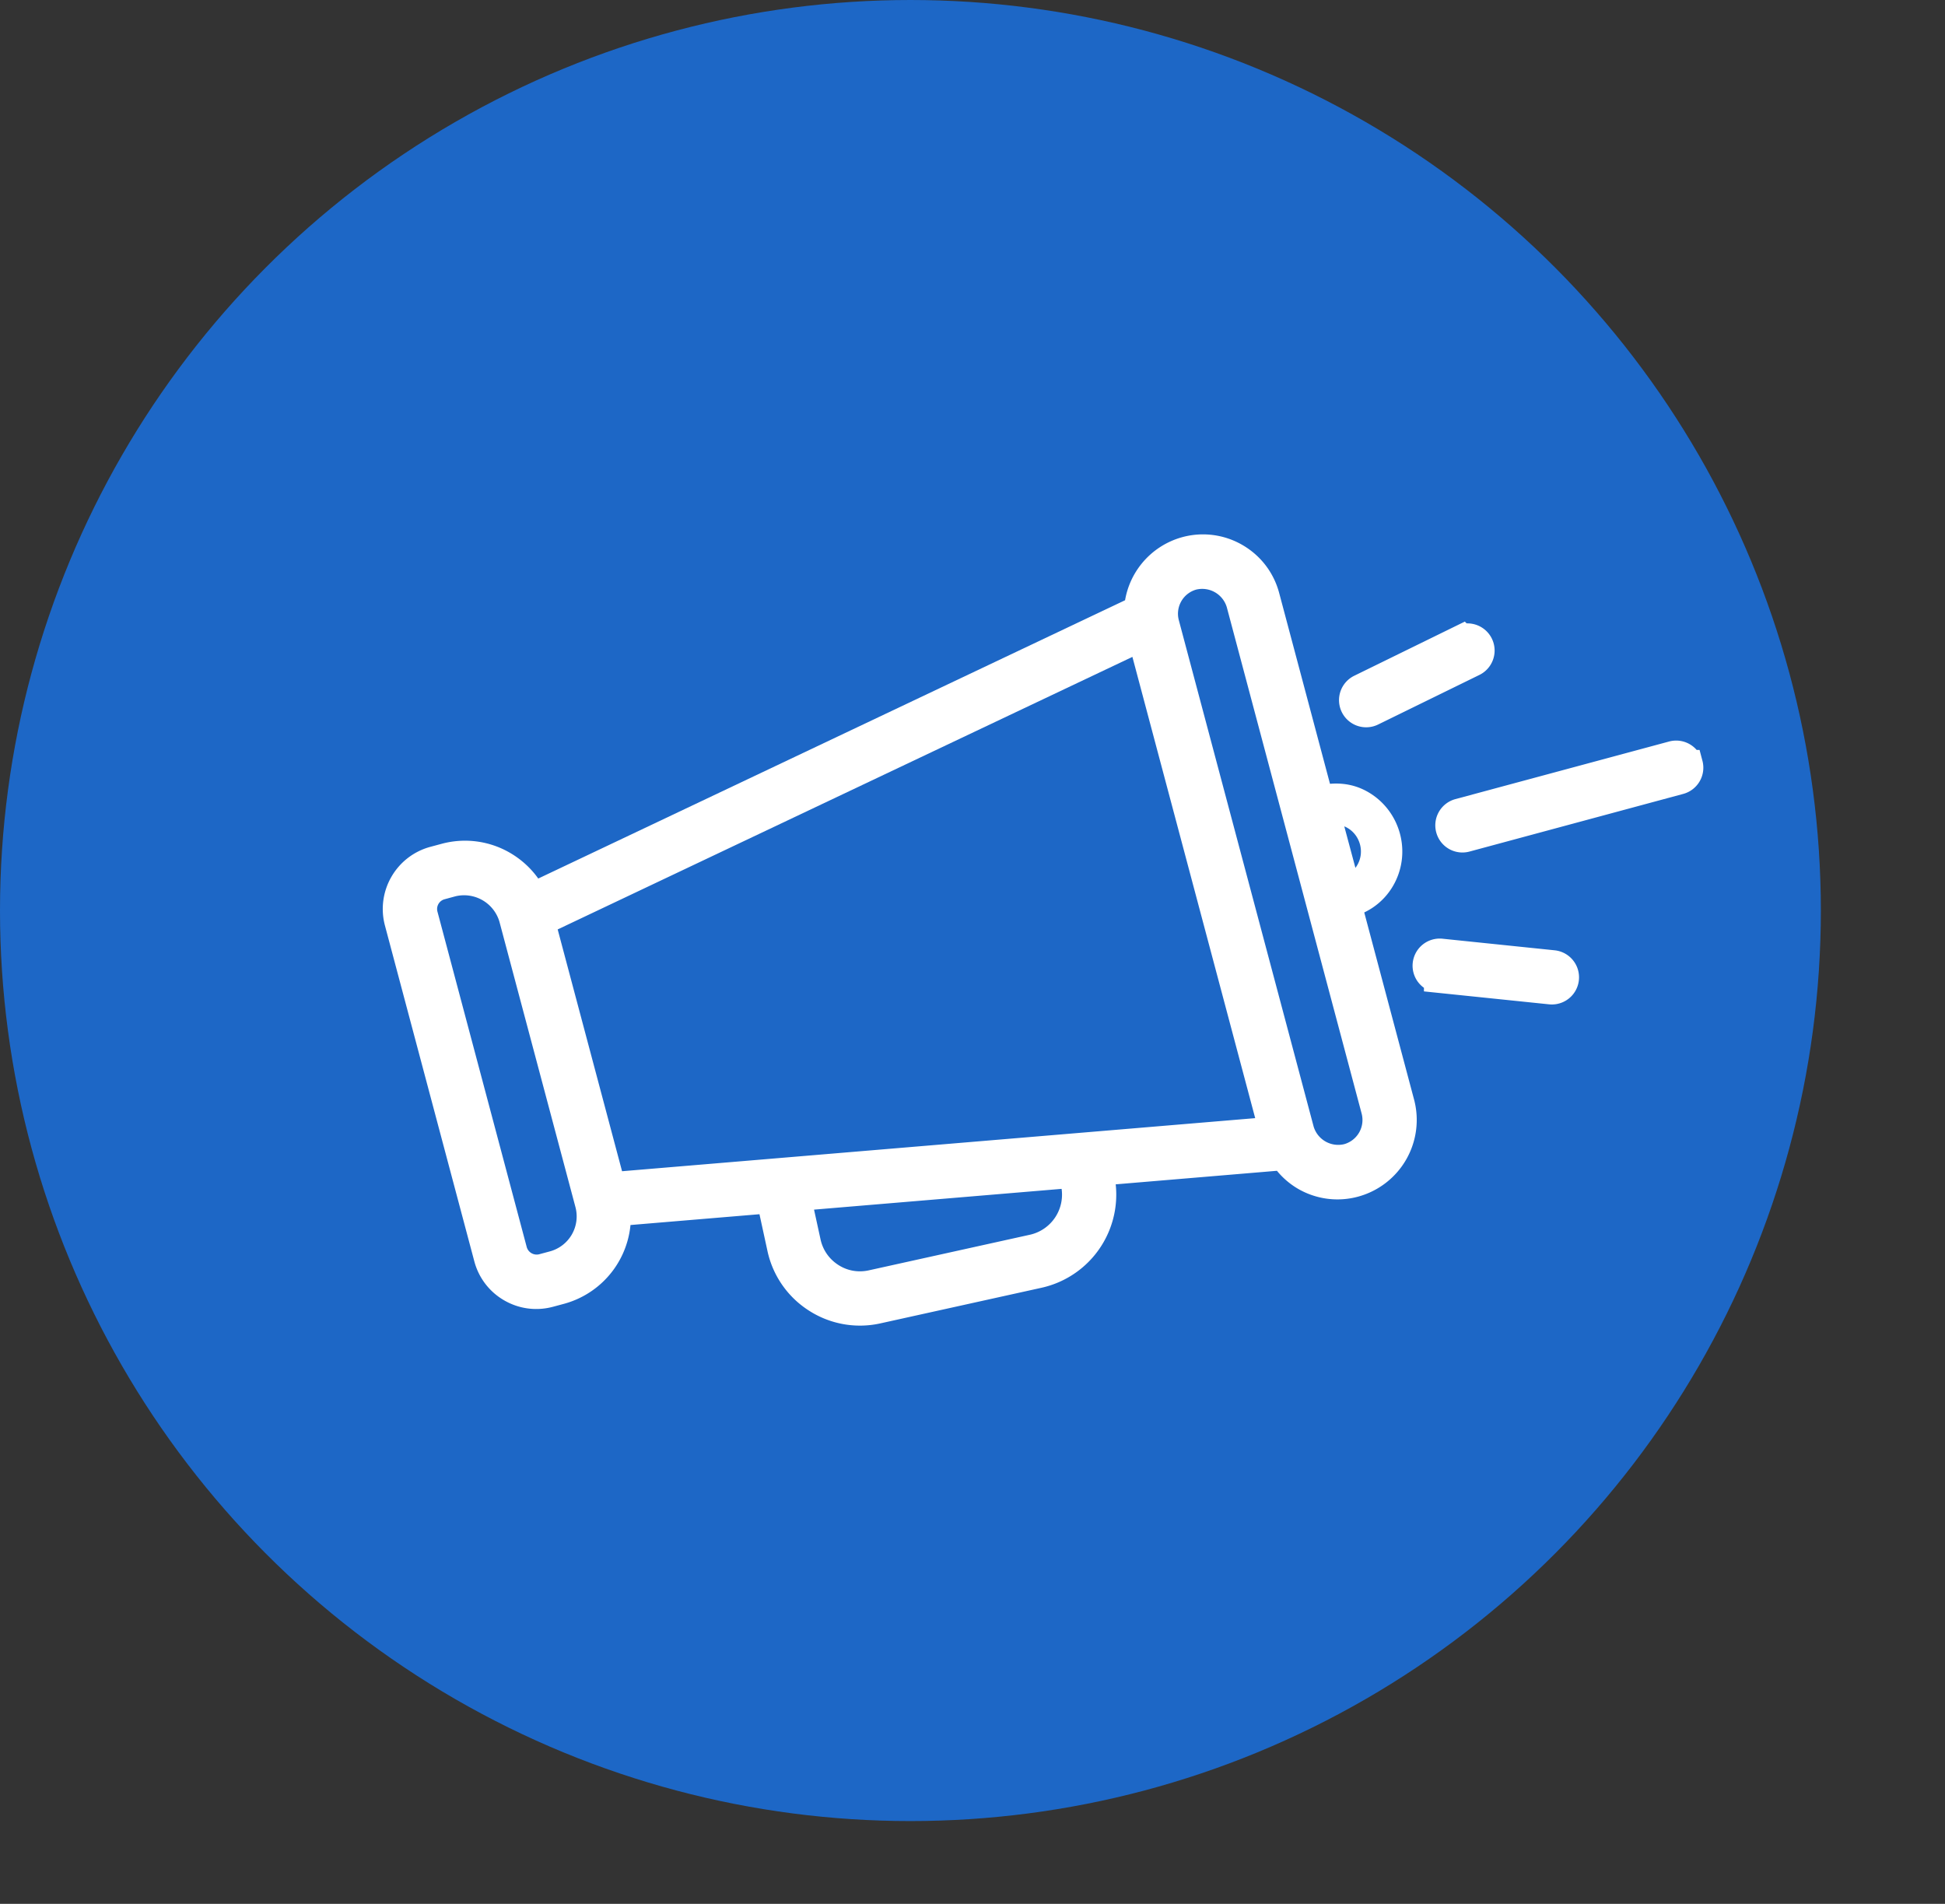 <svg width="47" height="46" viewBox="0 0 47 46" xmlns="http://www.w3.org/2000/svg">
    <rect x="0" y="0" width="47" height="46" fill="#333333" stroke="none"/>
    <g fill="none" fill-rule="evenodd">
        <circle cx="22" cy="22" r="22" fill="#1D67C6"/>
        <g stroke="#FFF">
            <g fill-rule="nonzero" stroke-width=".7">
                <path d="M10.758 20.727a1.813 1.813 0 0 1 1.388.18c.317.184.566.451.724.772l14.642-6.943a1.565 1.565 0 0 1 1.15-1.42 1.55 1.55 0 0 1 1.184.154c.362.209.62.546.727.95l3.26 12.24a1.57 1.57 0 0 1-1.107 1.915 1.549 1.549 0 0 1-1.185-.155 1.542 1.542 0 0 1-.518-.497l-4.476.376.033.153a1.955 1.955 0 0 1-1.485 2.32l-3.892.86a1.927 1.927 0 0 1-1.466-.26 1.928 1.928 0 0 1-.85-1.222l-.258-1.187-3.737.313a1.84 1.84 0 0 1-1.353 1.888l-.268.072c-.31.083-.634.041-.912-.12a1.191 1.191 0 0 1-.559-.73l-2.16-8.114c-.17-.64.21-1.3.85-1.473l.268-.072zm4.011 7.945 16.008-1.342-3.183-11.955-14.531 6.89 1.706 6.407zm17.799-.688a.957.957 0 0 0 .674-1.167l-3.26-12.24a.97.97 0 0 0-1.161-.671.956.956 0 0 0-.674 1.167l3.259 12.24a.97.97 0 0 0 1.162.671zM19.486 30.02c.076.348.283.645.582.837.298.193.656.255 1.003.178l3.892-.86a1.342 1.342 0 0 0 1.02-1.593l-.05-.232-6.689.561.242 1.109zm-9.254-7.906 2.16 8.115a.6.6 0 0 0 .72.416l.268-.072a1.225 1.225 0 0 0 .864-1.496l-1.838-6.9a1.241 1.241 0 0 0-1.488-.86l-.268.073a.594.594 0 0 0-.418.724z" fill="#1D67C6"/>
                <path d="M40.8 18.47a.306.306 0 0 1-.216.374l-5.165 1.393a.305.305 0 0 1-.375-.216.306.306 0 0 1 .215-.375l5.165-1.392a.306.306 0 0 1 .375.216zM34.759 23.637a.305.305 0 0 1-.273-.336.306.306 0 0 1 .336-.272l2.71.28a.306.306 0 1 1-.063.609l-2.71-.28zM32.913 17.206a.306.306 0 0 1-.035-.564l2.448-1.199a.306.306 0 1 1 .269.55l-2.447 1.198a.305.305 0 0 1-.235.015z" fill="#FFF"/>
            </g>
            <path d="M31.842 19.502c.428-.124.729-.073.976.073.25.147.446.392.528.697.082.306.035.616-.109.869a1.098 1.098 0 0 1-.808.55z"/>
        </g>
    </g>
</svg>
